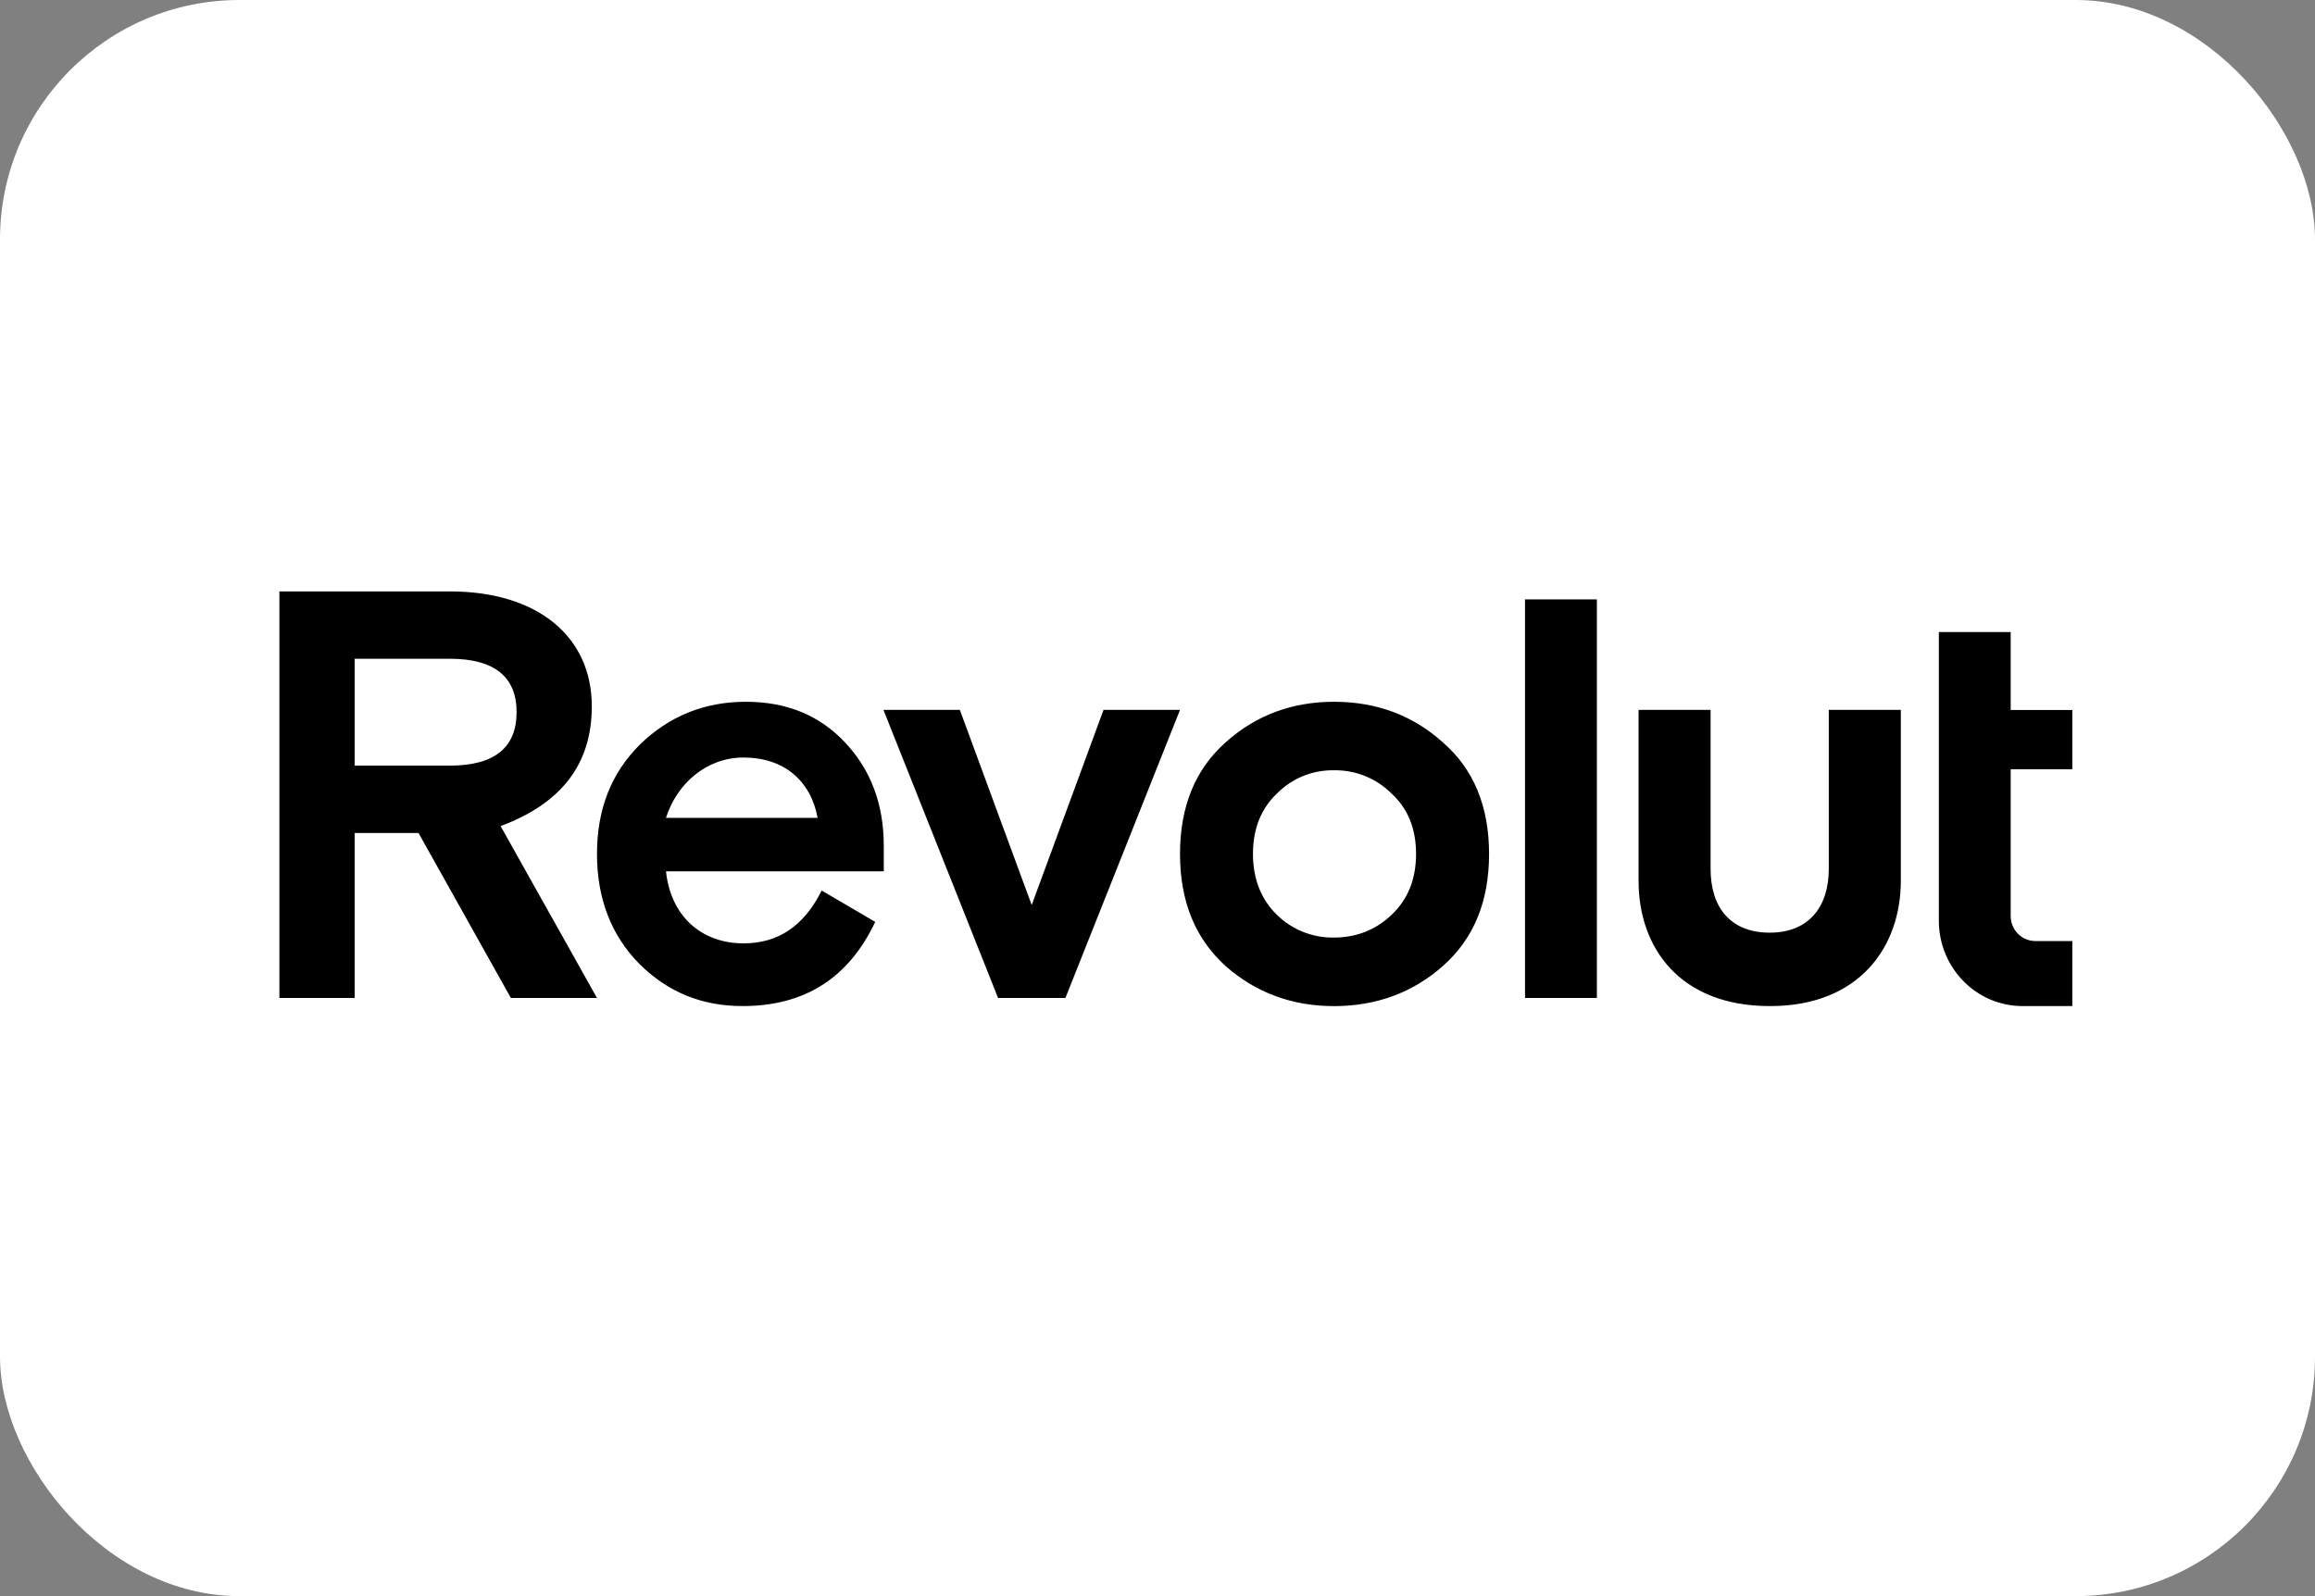 <?xml version="1.0" encoding="UTF-8"?>
<svg xmlns="http://www.w3.org/2000/svg" width="58" height="40" viewBox="0 0 58 40" fill="none">
  <rect x="0" y="0" width="58" height="40" fill="#808080" stroke="none"/>
  <rect width="58" height="40" rx="6" fill="white"></rect>
  <g clip-path="url(#clip0_2697_40041)">
    <path d="M36.15 18.605C35.392 17.921 34.478 17.587 33.421 17.587C32.378 17.587 31.464 17.922 30.706 18.605C29.949 19.275 29.564 20.207 29.564 21.401C29.564 22.594 29.949 23.525 30.706 24.209C31.463 24.879 32.378 25.214 33.421 25.214C34.478 25.214 35.392 24.879 36.15 24.209C36.922 23.525 37.307 22.594 37.307 21.401C37.307 20.207 36.921 19.275 36.15 18.605ZM31.993 22.928C31.593 22.536 31.392 22.026 31.392 21.4C31.392 20.774 31.592 20.265 31.993 19.886C32.179 19.697 32.401 19.548 32.647 19.448C32.892 19.348 33.156 19.299 33.42 19.304C33.688 19.299 33.953 19.348 34.201 19.448C34.449 19.548 34.674 19.697 34.863 19.886C35.277 20.265 35.478 20.774 35.478 21.4C35.478 22.026 35.278 22.535 34.863 22.928C34.464 23.307 33.977 23.496 33.42 23.496C33.157 23.5 32.895 23.452 32.65 23.355C32.405 23.257 32.182 23.112 31.993 22.928ZM40.008 25.01V15.021H38.208V25.01H40.008ZM45.818 17.79V21.776C45.818 22.736 45.309 23.373 44.339 23.373C43.353 23.373 42.857 22.737 42.857 21.776V17.79H41.053V22.081C41.053 23.744 42.082 25.213 44.339 25.213H44.353C46.596 25.213 47.623 23.711 47.623 22.081V17.79H45.818ZM27.648 17.79L25.848 22.681L24.048 17.79H22.134L25.006 25.01H26.693L29.564 17.79H27.648ZM22.142 21.196C22.142 20.148 21.814 19.29 21.171 18.605C20.528 17.921 19.701 17.587 18.686 17.587C17.643 17.587 16.757 17.951 16.028 18.663C15.313 19.377 14.957 20.279 14.957 21.4C14.957 22.521 15.314 23.438 16.014 24.151C16.729 24.865 17.587 25.213 18.601 25.213C20.159 25.213 21.258 24.515 21.928 23.103L20.586 22.317C20.144 23.204 19.5 23.641 18.629 23.641C17.558 23.641 16.801 22.942 16.686 21.836H22.142V21.196L22.142 21.196ZM18.628 18.984C19.642 18.984 20.314 19.566 20.485 20.497H16.685C16.957 19.639 17.699 18.984 18.628 18.984H18.628ZM14.957 25.01L12.542 20.702C14.07 20.134 14.827 19.145 14.827 17.703C14.829 15.942 13.456 14.821 11.271 14.821H7V25.01H8.886V20.876H10.486L12.8 25.01L14.957 25.01ZM11.271 16.509C12.385 16.509 12.943 16.96 12.943 17.848C12.943 18.736 12.385 19.187 11.271 19.187H8.886V16.509H11.271ZM50.674 25.213C49.516 25.213 48.576 24.256 48.576 23.074V15.84H50.376V17.793H51.92V19.277H50.376V22.956C50.376 23.302 50.652 23.583 50.992 23.583H51.92V25.213H50.674Z" fill="black"></path>
  </g>
  <defs>
    <clipPath id="clip0_2697_40041">
      <rect width="45" height="10.613" fill="white" transform="translate(7 14.821)"></rect>
    </clipPath>
  </defs>
</svg>
